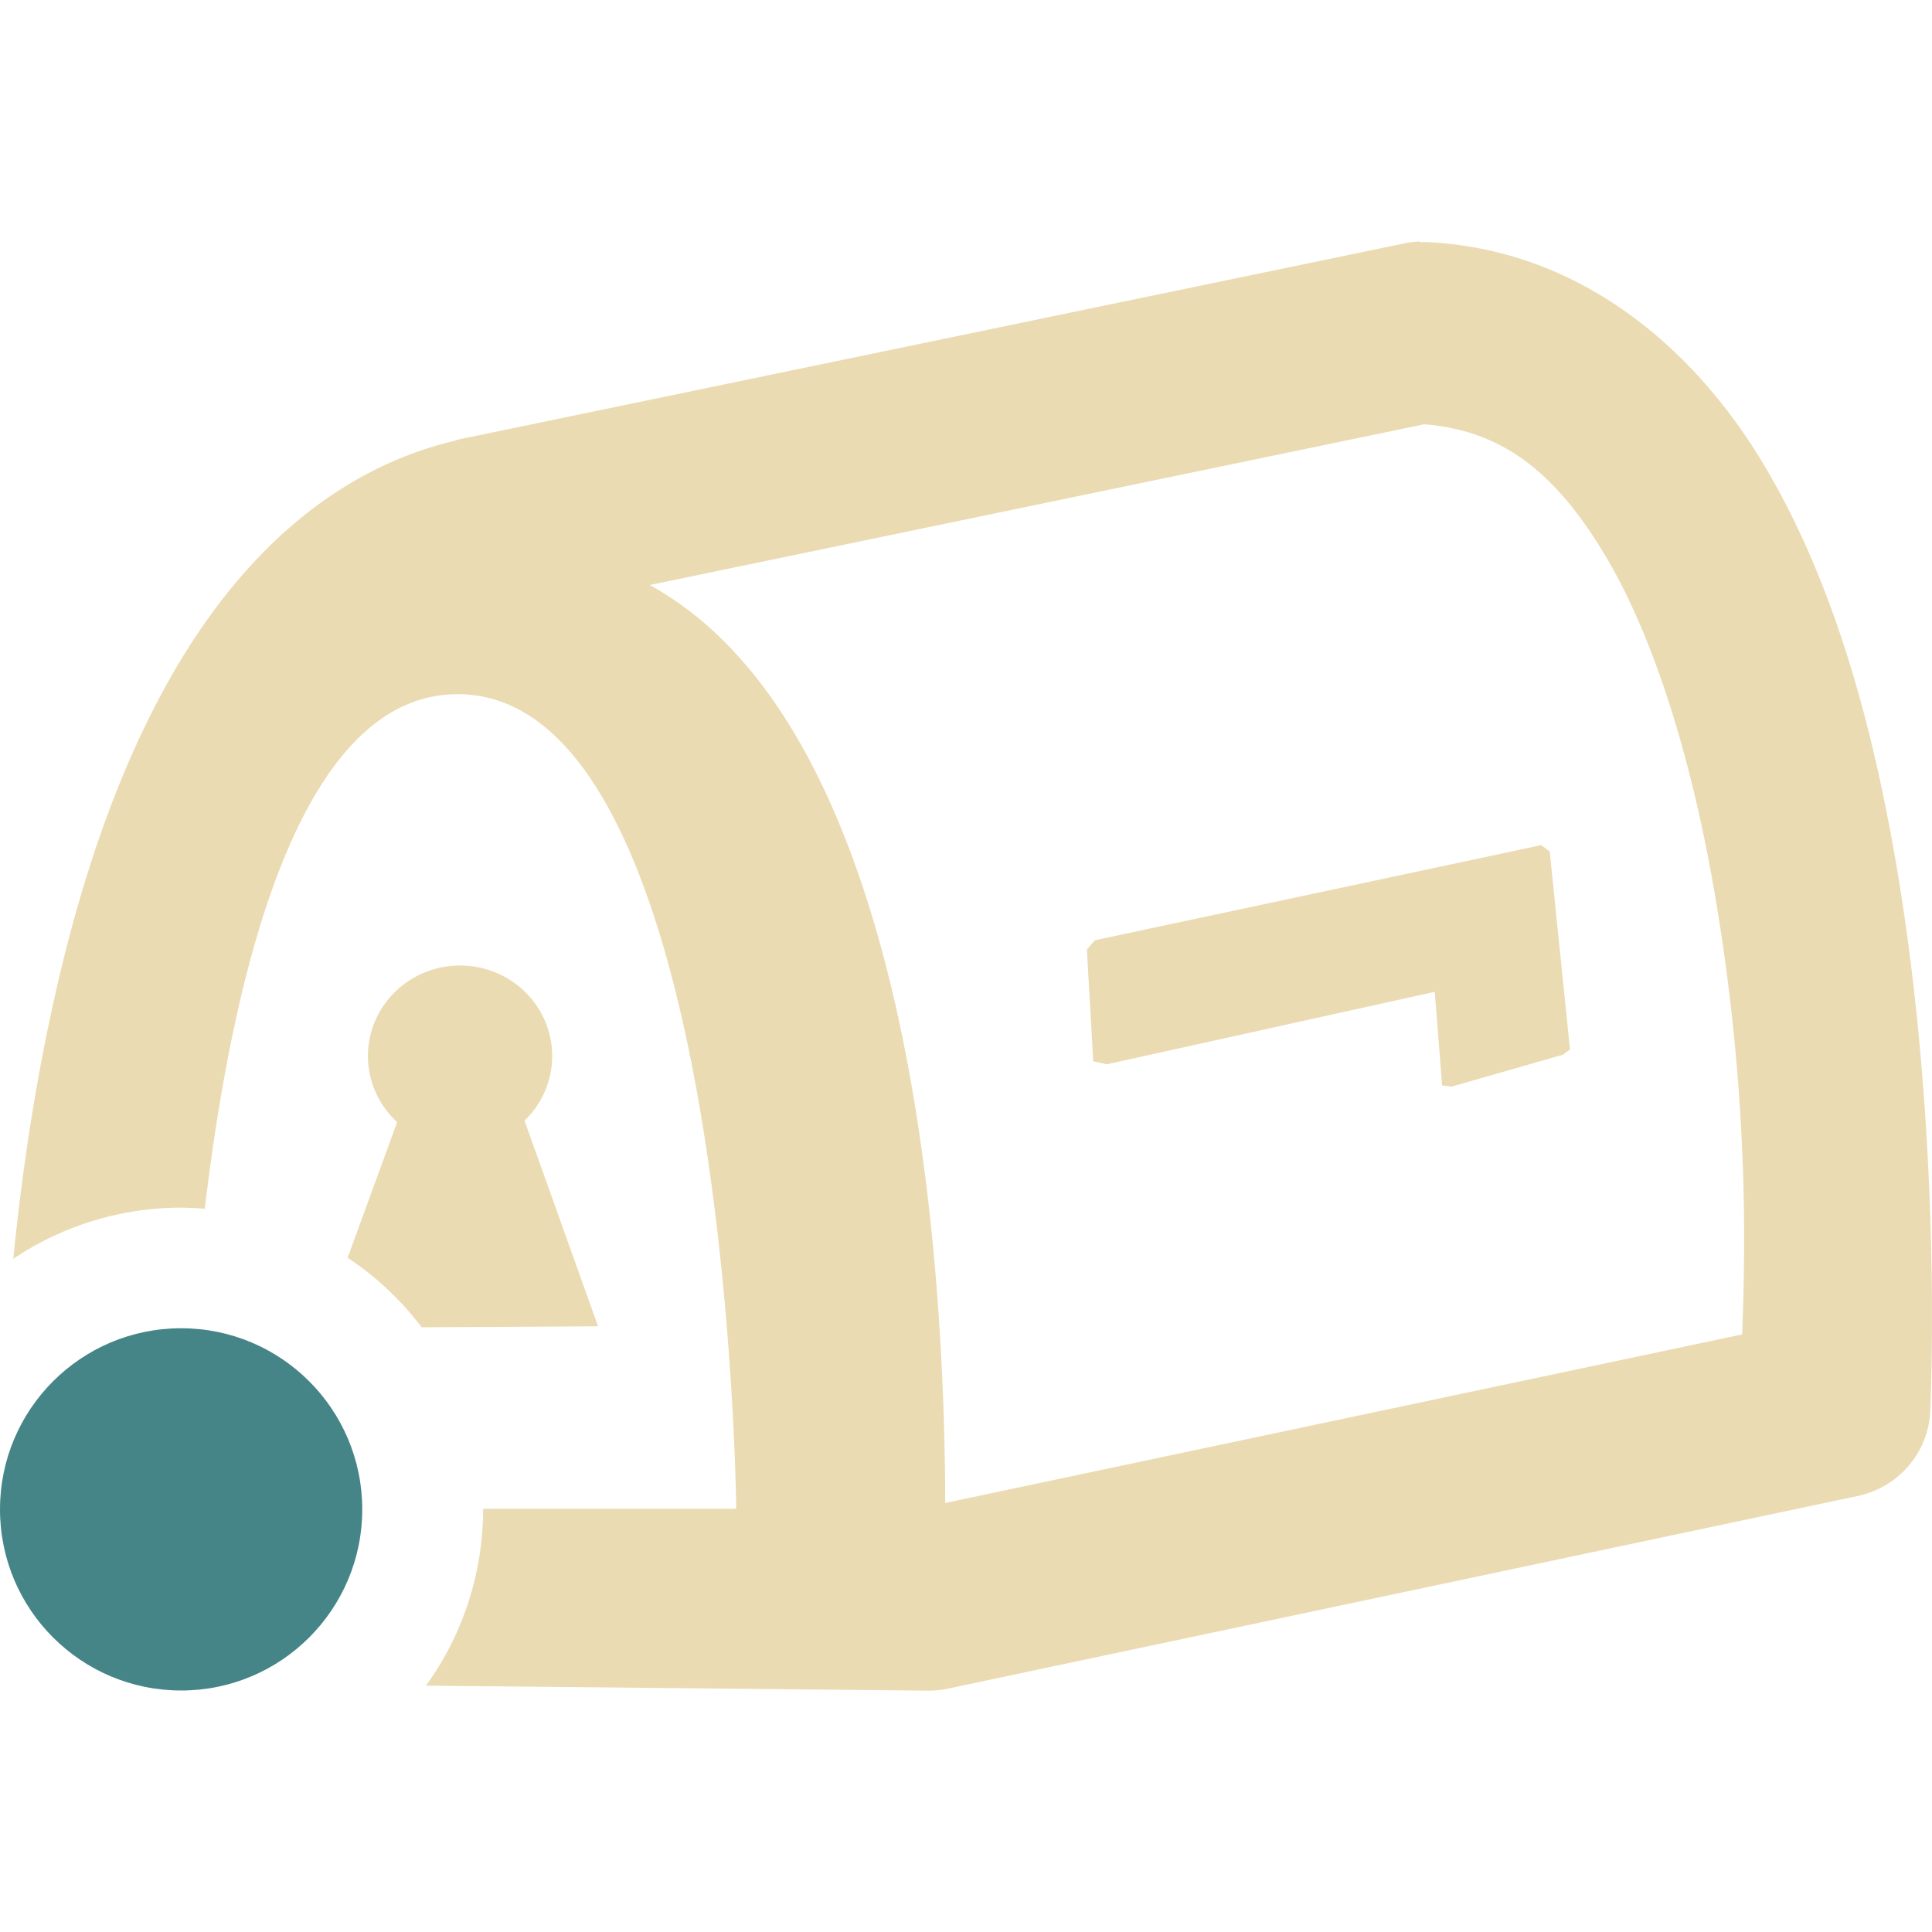 <svg width="16" height="16" version="1.1" xmlns="http://www.w3.org/2000/svg">
  <defs>
    <style id="current-color-scheme" type="text/css">.ColorScheme-Text { color:#ebdbb2; } .ColorScheme-Highlight { color:#458588; } .ColorScheme-NeutralText { color:#fe8019; } .ColorScheme-PositiveText { color:#689d6a; } .ColorScheme-NegativeText { color:#fb4934; }</style>
  </defs>
  <path class="ColorScheme-Text" d="m11.76 2a0.762 0.75 0 0 0-0.121 0.014l-7.848 1.627a0.762 0.75 0 0 0-0.021 0.008c-1.095 0.26-1.865 1.075-2.385 2.01-0.52 0.935-0.832 2.031-1.037 3.102-0.11 0.576-0.185 1.135-0.238 1.664a2.5 2.5 0 0 1 1.391-0.424 2.5 2.5 0 0 1 0.195 0.01c0.229-1.925 0.769-4.262 2.094-4.262 2.246 0 2.307 6.746 2.307 6.746h-2.096a2.5 2.5 0 0 1 0 0.006 2.5 2.5 0 0 1-0.473 1.459l4.15 0.041a0.762 0.75 0 0 0 0.17-0.016l7.537-1.596a0.762 0.75 0 0 0 0.6-0.699s0.112-2.23-0.281-4.531c-0.197-1.151-0.512-2.328-1.092-3.303-0.58-0.975-1.521-1.781-2.773-1.85a0.762 0.75 0 0 0-0.078 0v-0.006zm0.039 1.514c0.642 0.052 1.085 0.398 1.498 1.092 0.424 0.713 0.725 1.749 0.904 2.797 0.311 1.816 0.24 3.192 0.227 3.648l-6.6 1.396c-0.005-1.877-0.234-6.388-2.447-7.602l6.418-1.332zm0.961 3.486-3.693 0.787-0.066 0.076 0.053 0.926 0.113 0.025 2.715-0.6 0.061 0.775 0.078 0.01 0.922-0.264 0.059-0.043-0.168-1.641-0.072-0.053zm-8.949 0.996a0.762 0.75 0 0 0-0.764 0.75 0.762 0.75 0 0 0 0.242 0.547l-0.41 1.123a2.5 2.5 0 0 1 0.613 0.576l1.461-0.008-0.609-1.703a0.762 0.75 0 0 0 0.229-0.535 0.762 0.75 0 0 0-0.762-0.75z" fill="currentColor"/>
  <circle class="ColorScheme-Highlight" cx="1.5" cy="12.5" r="1.5" fill="currentColor"/>
</svg>
